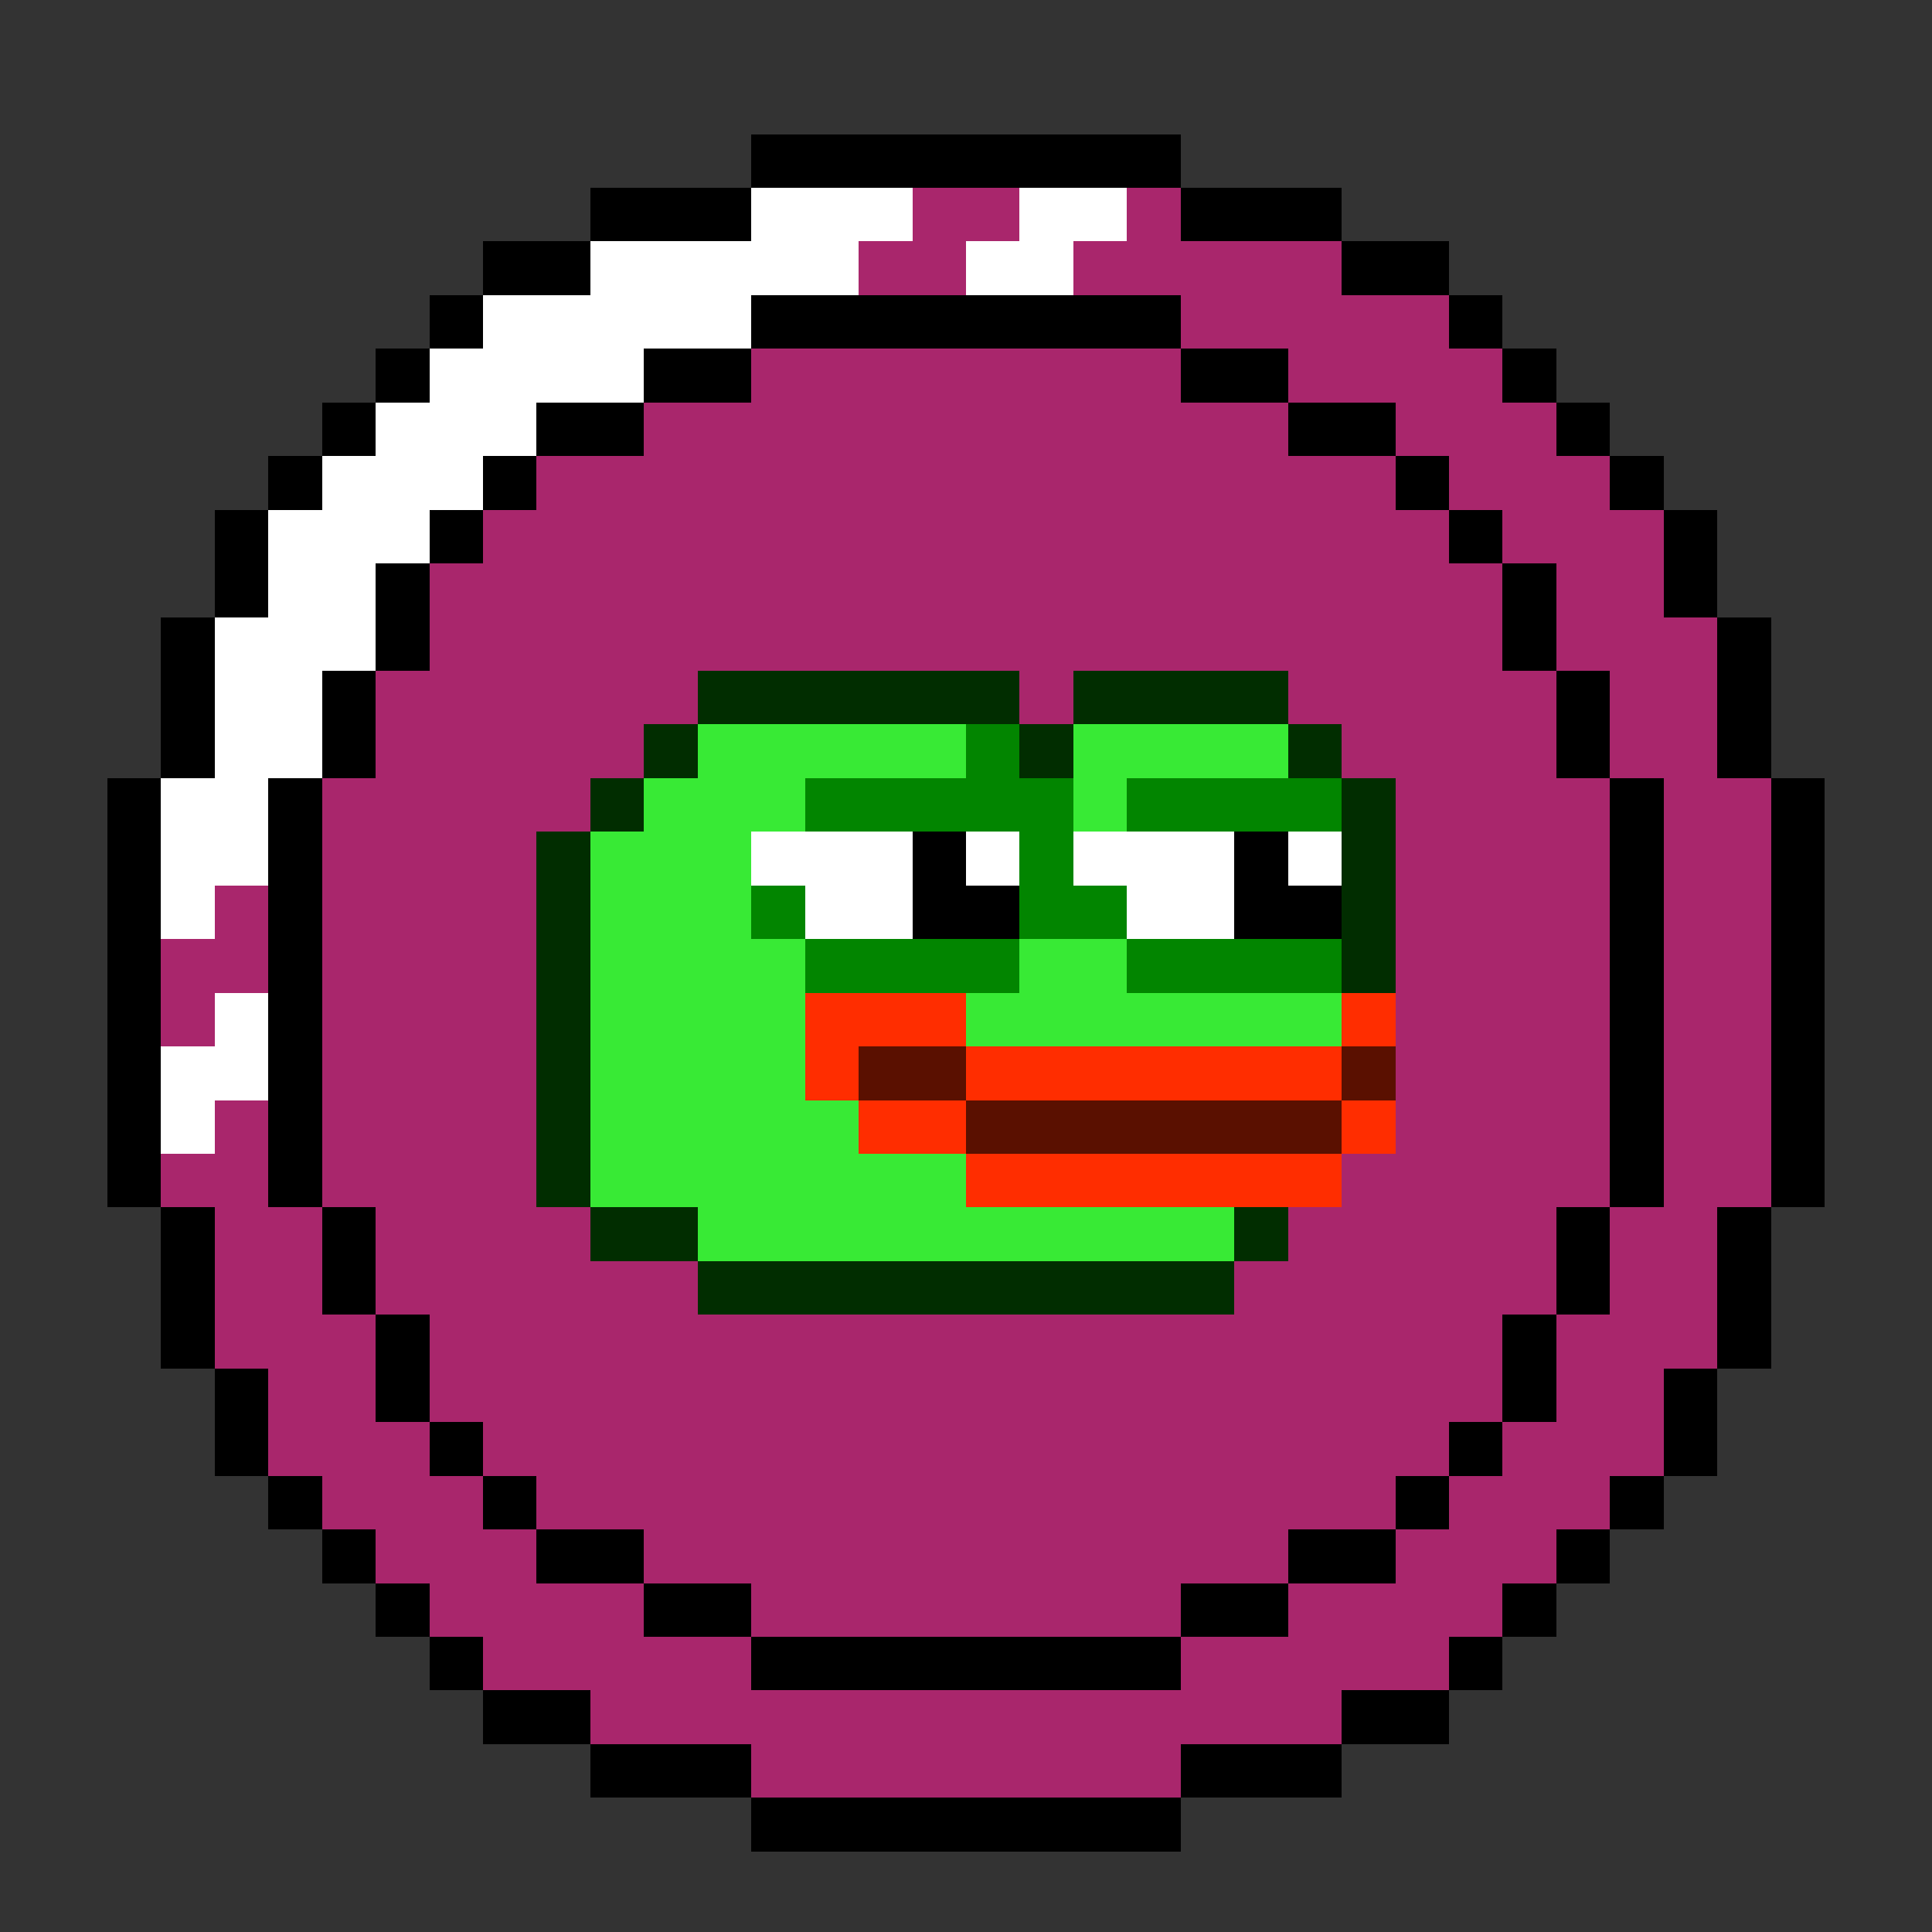 <svg xmlns="http://www.w3.org/2000/svg" viewBox="-2 -3 36 36" shape-rendering="crispEdges">
<rect x="-2" y="-3" width="36" height="36" fill="#333333" stroke="none"/>
<path stroke="#000000" d="M12 0h8M9 1h3M20 1h3M7 2h2M23 2h2M6 3h1M12 3h8M25 3h1M5 4h1M10 4h2M20 4h2M26 4h1M4 5h1M8 5h2M22 5h2M27 5h1M3 6h1M7 6h1M24 6h1M28 6h1M2 7h1M6 7h1M25 7h1M29 7h1M2 8h1M5 8h1M26 8h1M29 8h1M1 9h1M5 9h1M26 9h1M30 9h1M1 10h1M4 10h1M27 10h1M30 10h1M1 11h1M4 11h1M27 11h1M30 11h1M0 12h1M3 12h1M28 12h1M31 12h1M0 13h1M3 13h1M15 13h1M21 13h1M28 13h1M31 13h1M0 14h1M3 14h1M15 14h2M21 14h2M28 14h1M31 14h1M0 15h1M3 15h1M28 15h1M31 15h1M0 16h1M3 16h1M28 16h1M31 16h1M0 17h1M3 17h1M28 17h1M31 17h1M0 18h1M3 18h1M28 18h1M31 18h1M0 19h1M3 19h1M28 19h1M31 19h1M1 20h1M4 20h1M27 20h1M30 20h1M1 21h1M4 21h1M27 21h1M30 21h1M1 22h1M5 22h1M26 22h1M30 22h1M2 23h1M5 23h1M26 23h1M29 23h1M2 24h1M6 24h1M25 24h1M29 24h1M3 25h1M7 25h1M24 25h1M28 25h1M4 26h1M8 26h2M22 26h2M27 26h1M5 27h1M10 27h2M20 27h2M26 27h1M6 28h1M12 28h8M25 28h1M7 29h2M23 29h2M9 30h3M20 30h3M12 31h8">
<animateTransform
    attributeName="transform"
    begin="0s"
    dur="2s"
    type="translate"
    from="0 0"
    to="0 0"
    values="0 0; 0 -1;  0 0"
    keyTimes="0; 0.5; 1"
    keySplines=".42 0 .59 1;.42 0 .59 1; .42 0 .59 1;"
    repeatCount="indefinite"
 />
</path>
<path stroke="#ffffff" d="M12 1h3M17 1h2M9 2h5M16 2h2M7 3h5M6 4h4M5 5h3M4 6h3M3 7h3M3 8h2M2 9h3M2 10h2M2 11h2M1 12h2M1 13h2M12 13h3M16 13h1M18 13h3M22 13h1M1 14h1M13 14h2M19 14h2M2 16h1M1 17h2M1 18h1">
<animateTransform
    attributeName="transform"
    begin="0s"
    dur="2s"
    type="translate"
    from="0 0"
    to="0 0"
    values="0 0; 0 -1;  0 0"
    keyTimes="0; 0.5; 1"
    keySplines=".42 0 .59 1;.42 0 .59 1; .42 0 .59 1;"
    repeatCount="indefinite"
/>
</path>
<path stroke="#a9266c" d="M15 1h2M19 1h1M14 2h2M18 2h5M20 3h5M12 4h8M22 4h4M10 5h12M24 5h3M8 6h16M25 6h3M7 7h18M26 7h3M6 8h20M27 8h2M6 9h20M27 9h3M5 10h6M17 10h1M22 10h5M28 10h2M5 11h5M23 11h4M28 11h2M4 12h5M24 12h4M29 12h2M4 13h4M24 13h4M29 13h2M2 14h1M4 14h4M24 14h4M29 14h2M1 15h2M4 15h4M24 15h4M29 15h2M1 16h1M4 16h4M24 16h4M29 16h2M4 17h4M24 17h4M29 17h2M2 18h1M4 18h4M24 18h4M29 18h2M1 19h2M4 19h4M23 19h5M29 19h2M2 20h2M5 20h4M22 20h5M28 20h2M2 21h2M5 21h6M21 21h6M28 21h2M2 22h3M6 22h20M27 22h3M3 23h2M6 23h20M27 23h2M3 24h3M7 24h18M26 24h3M4 25h3M8 25h16M25 25h3M5 26h3M10 26h12M24 26h3M6 27h4M12 27h8M22 27h4M7 28h5M20 28h5M9 29h14M12 30h8" >
<animateTransform
    attributeName="transform"
    begin="0s"
    dur="2s"
    type="translate"
    from="0 0"
    to="0 0"
    values="0 0; 0 -1;  0 0"
    keyTimes="0; 0.5; 1"
    keySplines=".42 0 .59 1;.42 0 .59 1; .42 0 .59 1;"
    repeatCount="indefinite"
 />
</path>
<path stroke="#012d00" d="M11 10h6M18 10h4M10 11h1M17 11h1M22 11h1M9 12h1M23 12h1M8 13h1M23 13h1M8 14h1M23 14h1M8 15h1M23 15h1M8 16h1M8 17h1M8 18h1M8 19h1M9 20h2M21 20h1M11 21h10">
<animateTransform
    attributeName="transform"
    begin="0s"
    dur="2s"
    type="translate"
    from="0 0"
    to="0 0"
    values="0 0; 0 -1;  0 0"
    keyTimes="0; 0.5; 1"
    keySplines=".42 0 .59 1;.42 0 .59 1; .42 0 .59 1;"
    repeatCount="indefinite"
 />
</path>
<path stroke="#38ea35" d="M11 11h5M18 11h4M10 12h3M18 12h1M9 13h3M9 14h3M9 15h4M17 15h2M9 16h4M16 16h7M9 17h4M9 18h5M9 19h7M11 20h10" >
<animateTransform
    attributeName="transform"
    begin="0s"
    dur="2s"
    type="translate"
    from="0 0"
    to="0 0"
    values="0 0; 0 -1;  0 0"
    keyTimes="0; 0.5; 1"
    keySplines=".42 0 .59 1;.42 0 .59 1; .42 0 .59 1;"
    repeatCount="indefinite"
 />
</path>
<path stroke="#028500" d="M16 11h1M13 12h5M19 12h4M17 13h1M12 14h1M17 14h2M13 15h4M19 15h4" >
<animateTransform
    attributeName="transform"
    begin="0s"
    dur="2s"
    type="translate"
    from="0 0"
    to="0 0"
    values="0 0; 0 -1;  0 0"
    keyTimes="0; 0.5; 1"
    keySplines=".42 0 .59 1;.42 0 .59 1; .42 0 .59 1;"
    repeatCount="indefinite"
 />
</path>
<path stroke="#ff2d00" d="M13 16h3M23 16h1M13 17h1M16 17h7M14 18h2M23 18h1M16 19h7" >
<animateTransform
    attributeName="transform"
    begin="0s"
    dur="2s"
    type="translate"
    from="0 0"
    to="0 0"
    values="0 0; 0 -1;  0 0"
    keyTimes="0; 0.5; 1"
    keySplines=".42 0 .59 1;.42 0 .59 1; .42 0 .59 1;"
    repeatCount="indefinite"
 />
</path>
<path stroke="#5a1000" d="M14 17h2M23 17h1M16 18h7" >
<animateTransform
    attributeName="transform"
    begin="0s"
    dur="2s"
    type="translate"
    from="0 0"
    to="0 0"
    values="0 0; 0 -1;  0 0"
    keyTimes="0; 0.5; 1"
    keySplines=".42 0 .59 1;.42 0 .59 1; .42 0 .59 1;"
    repeatCount="indefinite"
 />
 </path>
</svg>